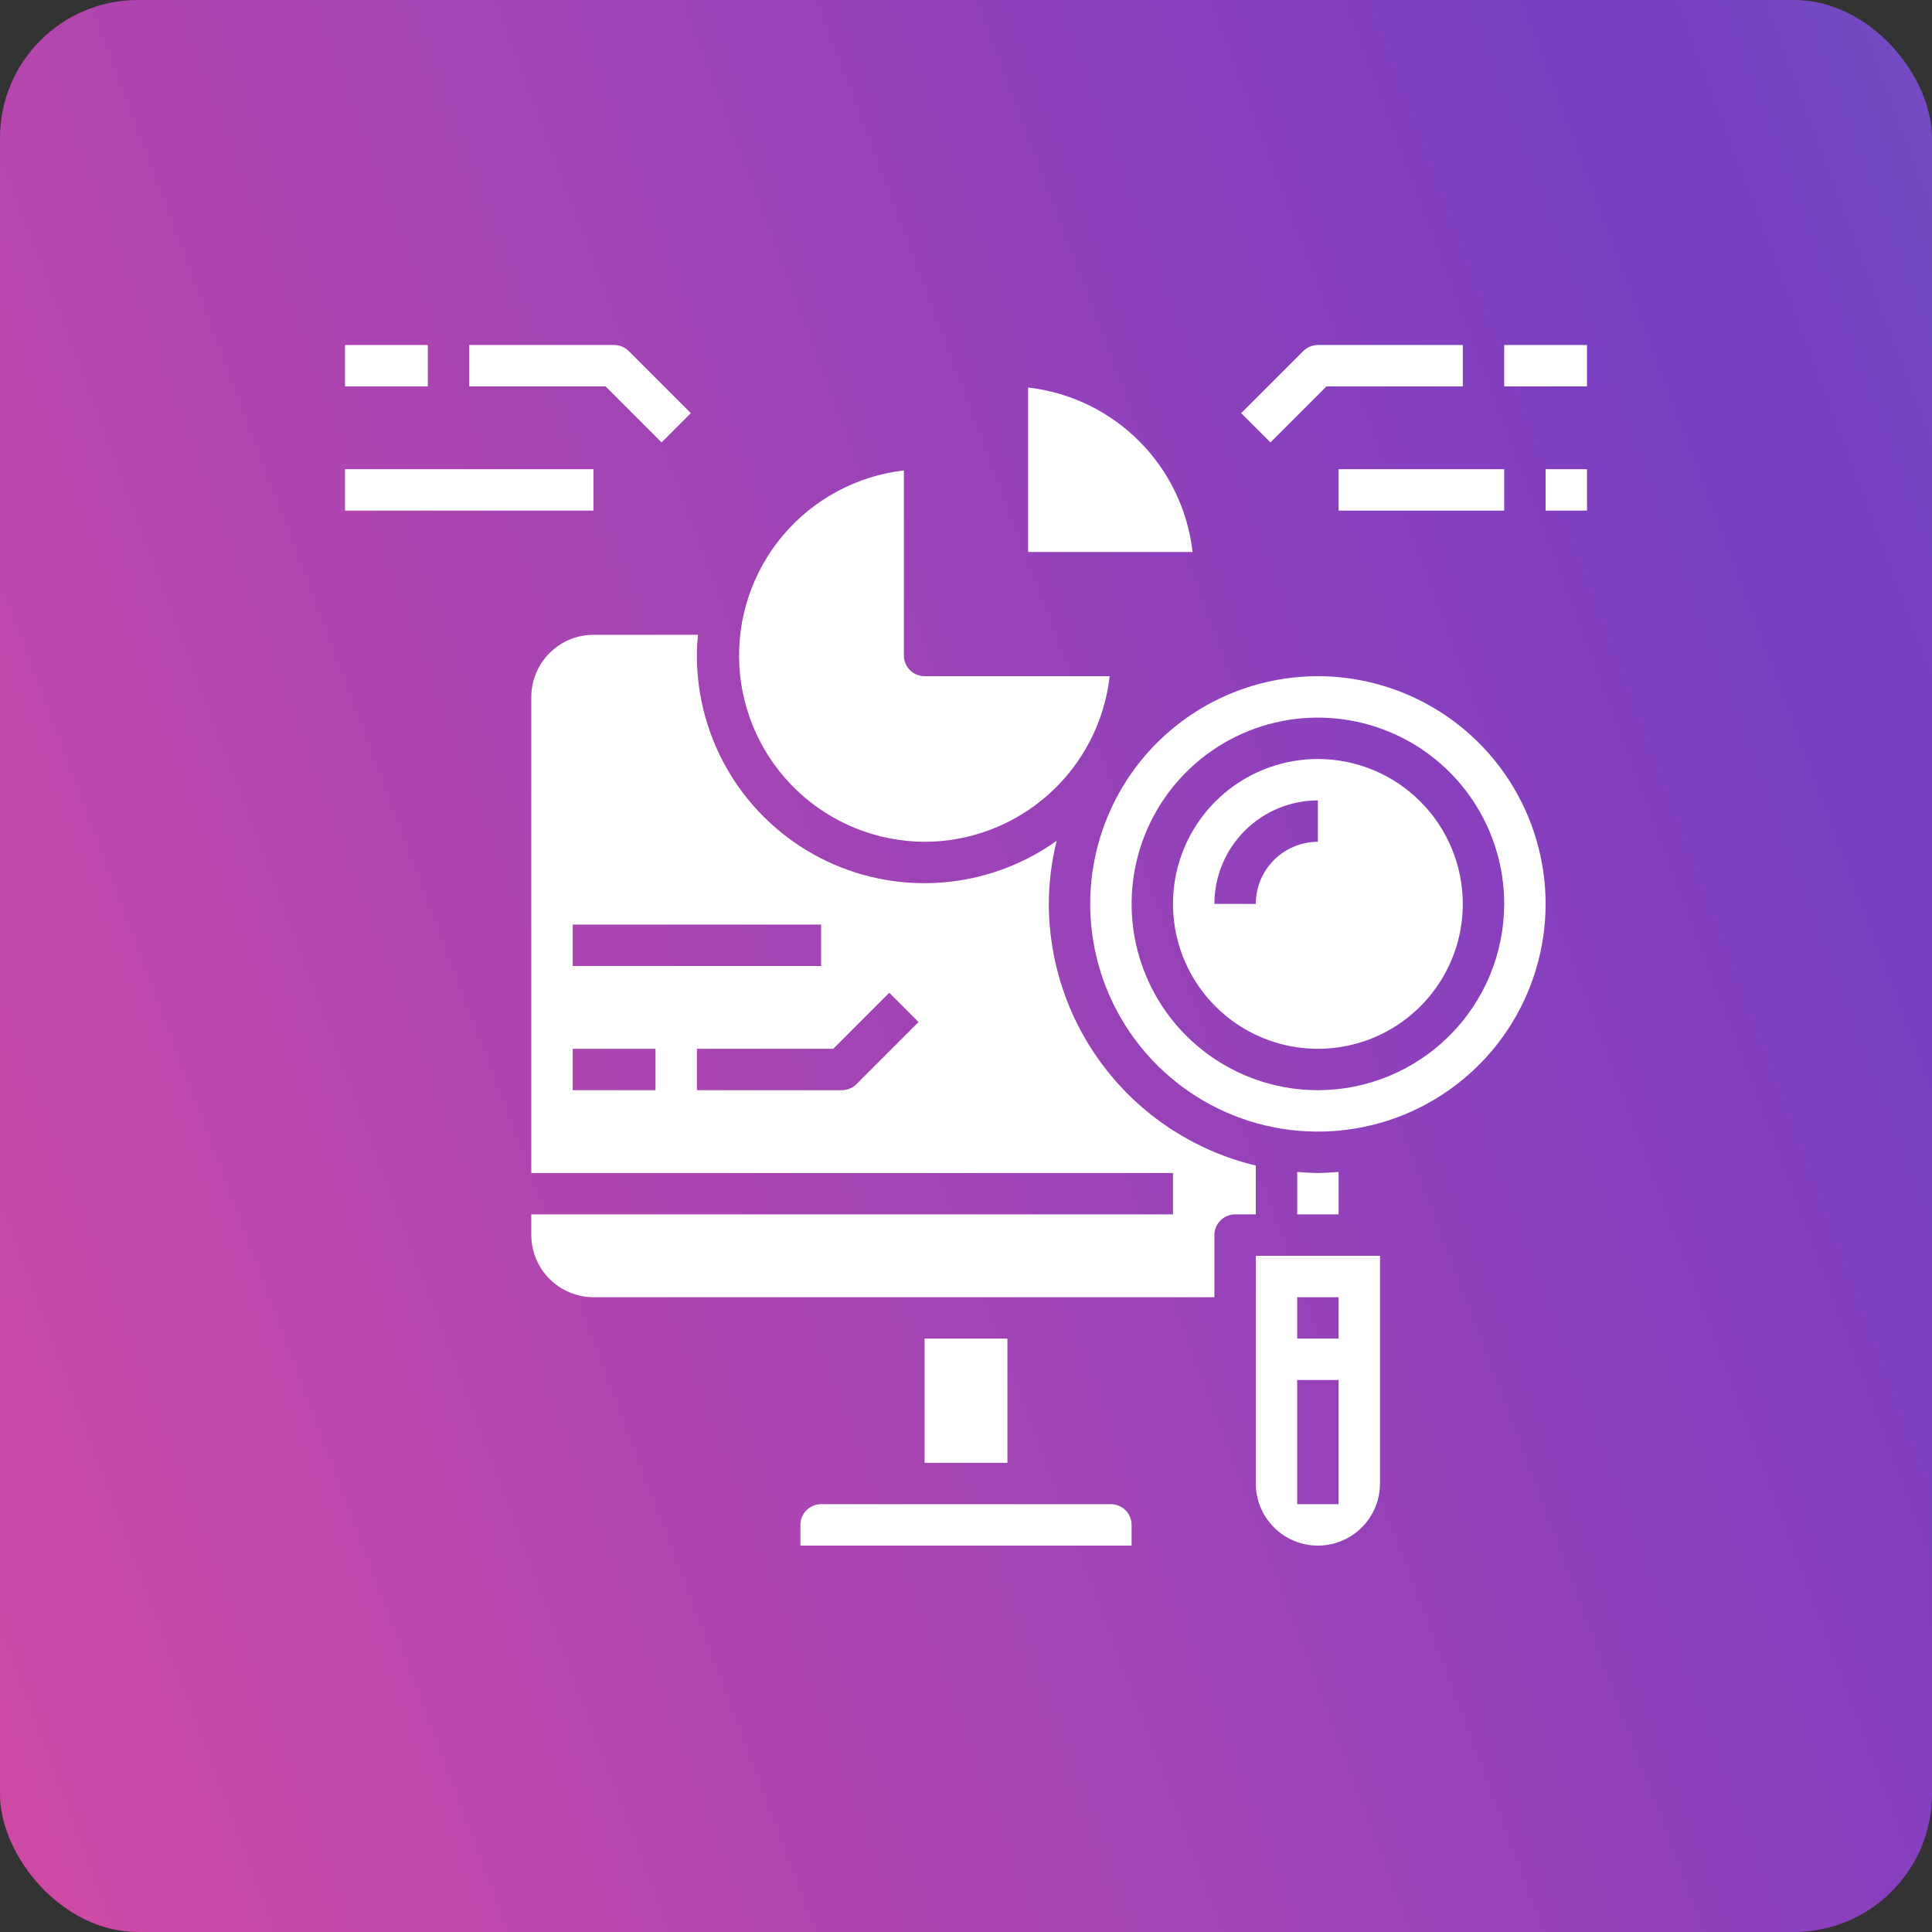 <?xml version="1.0" encoding="UTF-8"?> <svg xmlns="http://www.w3.org/2000/svg" width="140" height="140" viewBox="0 0 140 140" fill="none"><rect x="0" y="0" width="140" height="140" fill="#333333" stroke="none"/><rect width="140" height="140" rx="10" fill="url(#paint0_linear)"></rect><path d="M91 107.5C91 108.693 91.474 109.838 92.318 110.682C93.162 111.526 94.306 112 95.5 112C96.694 112 97.838 111.526 98.682 110.682C99.526 109.838 100 108.693 100 107.5V91H91V107.5ZM94 94H97V97H94V94ZM94 100H97V109H94V100Z" fill="white"></path><path d="M91 84.46C86.735 83.442 82.936 81.018 80.215 77.579C77.494 74.14 76.01 69.885 76 65.5C76.006 63.958 76.197 62.422 76.57 60.925C74.105 62.688 71.201 63.736 68.179 63.956C65.156 64.176 62.131 63.558 59.437 62.17C56.743 60.783 54.483 58.68 52.906 56.091C51.33 53.503 50.497 50.531 50.5 47.5C50.5 46.99 50.53 46.495 50.575 46H43C41.808 46.004 40.665 46.479 39.822 47.322C38.979 48.165 38.504 49.308 38.5 50.5V85H85V88H38.5V89.5C38.504 90.692 38.979 91.835 39.822 92.678C40.665 93.521 41.808 93.996 43 94H88V89.5C88 89.102 88.158 88.721 88.439 88.439C88.721 88.158 89.102 88 89.5 88H91V84.46ZM41.5 67H59.5V70H41.5V67ZM47.5 79H41.5V76H47.5V79ZM62.06 78.561C61.779 78.842 61.398 79 61 79H50.5V76H60.379L64.439 71.939L66.561 74.061L62.06 78.561Z" fill="white"></path><path d="M74.5 28.082V40H86.418C86.072 36.958 84.706 34.124 82.541 31.959C80.376 29.794 77.542 28.428 74.5 28.082Z" fill="white"></path><path d="M80.5 109H59.5C59.102 109 58.721 109.158 58.439 109.439C58.158 109.721 58 110.102 58 110.5V112H82V110.5C82 110.102 81.842 109.721 81.561 109.439C81.279 109.158 80.898 109 80.5 109Z" fill="white"></path><path d="M67 61C70.319 60.996 73.52 59.77 75.993 57.557C78.466 55.344 80.039 52.298 80.41 49H67C66.602 49 66.221 48.842 65.939 48.561C65.658 48.279 65.5 47.898 65.5 47.5V34.09C62.082 34.486 58.944 36.173 56.728 38.805C54.512 41.437 53.385 44.816 53.576 48.251C53.768 51.687 55.264 54.92 57.759 57.289C60.254 59.658 63.559 60.986 67 61Z" fill="white"></path><path d="M67 97H73V106H67V97Z" fill="white"></path><path d="M95.5 85C94.99 85 94.495 84.955 94 84.925V88H97V84.925C96.505 84.955 96.01 85 95.5 85Z" fill="white"></path><path d="M95.5 49C92.237 49 89.046 49.968 86.333 51.781C83.62 53.594 81.505 56.171 80.256 59.186C79.007 62.201 78.68 65.518 79.317 68.719C79.954 71.92 81.525 74.86 83.833 77.167C86.14 79.475 89.08 81.046 92.281 81.683C95.482 82.32 98.799 81.993 101.814 80.744C104.829 79.495 107.406 77.38 109.219 74.667C111.032 71.954 112 68.763 112 65.5C111.997 61.125 110.258 56.93 107.164 53.836C104.07 50.742 99.875 49.003 95.5 49ZM95.5 79C92.83 79 90.22 78.208 88 76.725C85.78 75.241 84.049 73.133 83.028 70.666C82.006 68.199 81.739 65.485 82.259 62.866C82.78 60.248 84.066 57.842 85.954 55.954C87.842 54.066 90.248 52.78 92.866 52.259C95.485 51.739 98.199 52.006 100.666 53.028C103.133 54.049 105.241 55.78 106.725 58C108.208 60.22 109 62.83 109 65.5C108.996 69.079 107.572 72.51 105.041 75.041C102.51 77.572 99.079 78.996 95.5 79Z" fill="white"></path><path d="M95.5 55C93.423 55 91.393 55.616 89.666 56.77C87.94 57.923 86.594 59.563 85.799 61.482C85.005 63.4 84.797 65.512 85.202 67.548C85.607 69.585 86.607 71.456 88.075 72.925C89.544 74.393 91.415 75.393 93.452 75.798C95.488 76.203 97.6 75.995 99.518 75.201C101.437 74.406 103.077 73.06 104.23 71.334C105.384 69.607 106 67.577 106 65.5C105.997 62.716 104.89 60.047 102.921 58.079C100.953 56.11 98.284 55.003 95.5 55ZM95.5 61C94.306 61 93.162 61.474 92.318 62.318C91.474 63.162 91 64.306 91 65.5H88C88.002 63.512 88.793 61.605 90.199 60.199C91.605 58.793 93.512 58.002 95.5 58V61Z" fill="white"></path><path d="M96.121 28H106V25H95.5C95.102 25 94.721 25.158 94.439 25.439L89.939 29.939L92.061 32.06L96.121 28Z" fill="white"></path><path d="M109 25H115V28H109V25Z" fill="white"></path><path d="M47.94 32.06L50.06 29.939L45.56 25.439C45.279 25.158 44.898 25 44.5 25H34V28H43.879L47.94 32.06Z" fill="white"></path><path d="M25 25H31V28H25V25Z" fill="white"></path><path d="M97 34H109V37H97V34Z" fill="white"></path><path d="M112 34H115V37H112V34Z" fill="white"></path><path d="M25 34H43V37H25V34Z" fill="white"></path><defs><linearGradient id="paint0_linear" x1="-43.805" y1="162.306" x2="349.97" y2="14.039" gradientUnits="userSpaceOnUse"><stop stop-color="#EB4D9A"></stop><stop offset="0.495" stop-color="#773EC4"></stop><stop offset="1" stop-color="#5CCFAD"></stop></linearGradient></defs></svg> 